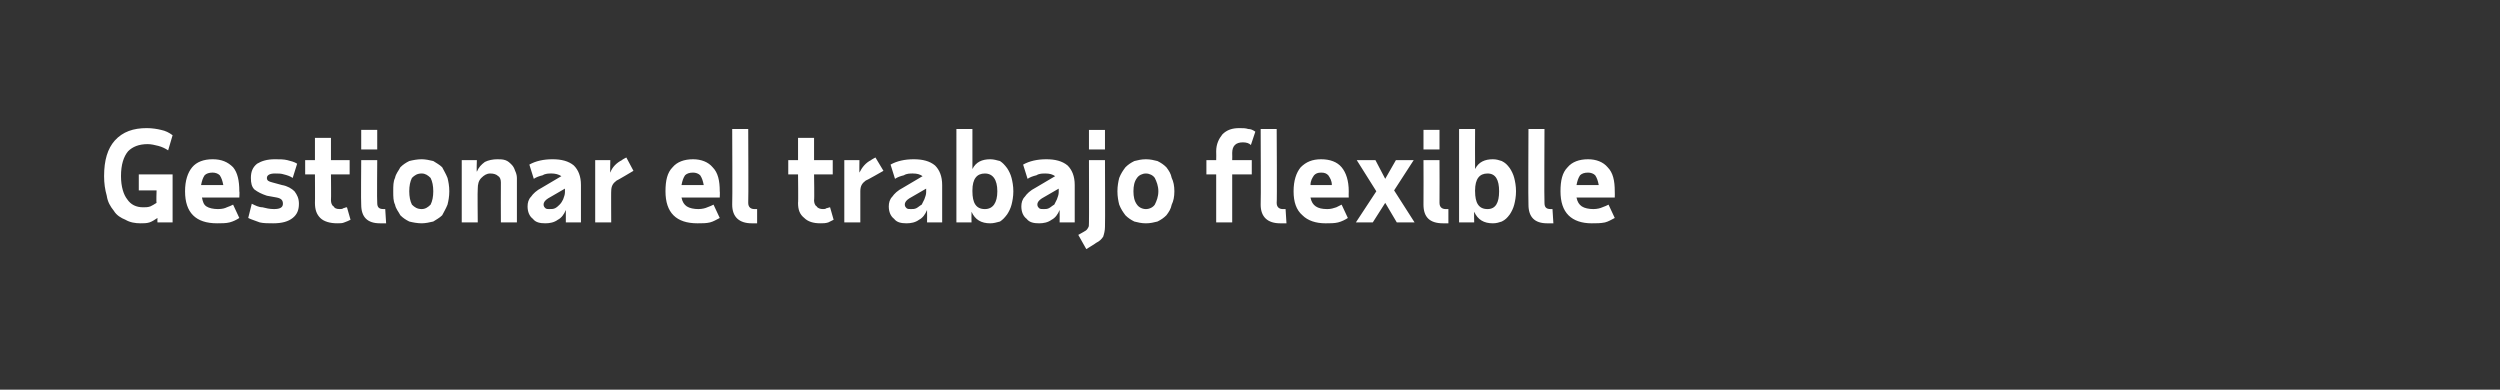 <?xml version="1.0" standalone="no"?><!DOCTYPE svg PUBLIC "-//W3C//DTD SVG 1.1//EN" "http://www.w3.org/Graphics/SVG/1.1/DTD/svg11.dtd"><svg xmlns="http://www.w3.org/2000/svg" version="1.1" width="281px" height="43.8px" viewBox="0 0 281 43.8"><rect x="0" y="0" width="281" height="43.8" fill="#333333" stroke="none"/><desc>Gestionar el trabajo flexible</desc><defs/><g id="Polygon18116"><path d="m13.6 19.8c0 1.2.3 2.1.7 2.6c.4.6 1 .9 1.8.9c.3 0 .5 0 .8-.1c.2-.1.4-.2.7-.4c-.05-.03 0-1.4 0-1.4h-2v-1.8h3.8v5.4h-1.7s-.02-.5 0-.5c-.3.2-.6.4-.9.5c-.3.1-.7.1-1 .1c-.6 0-1.2-.1-1.7-.4c-.5-.2-1-.5-1.3-1c-.4-.5-.7-1-.8-1.7c-.2-.7-.3-1.4-.3-2.2c0-1.8.4-3.1 1.2-4c.9-1 2.1-1.4 3.6-1.4c.6 0 1.2.1 1.6.2c.5.1.9.3 1.3.6l-.5 1.7c-.3-.2-.7-.4-1.1-.5c-.4-.1-.8-.2-1.2-.2c-1 0-1.7.3-2.2.8c-.5.6-.8 1.5-.8 2.8zm10.8 5.3c-1.2 0-2.1-.3-2.7-.9c-.6-.6-.9-1.5-.9-2.7c0-1.2.3-2.1.8-2.7c.5-.6 1.3-.9 2.3-.9c1 0 1.7.3 2.3.9c.5.6.7 1.5.7 2.7c.04 0 0 .7 0 .7h-4.2c.1.5.2.8.5 1c.3.2.8.3 1.3.3c.5 0 .8-.1 1-.2c.3-.1.5-.2.7-.3l.7 1.5c-.3.2-.7.4-1.1.5c-.4.1-.9.1-1.4.1zm-.5-5.7c-.4 0-.7.1-.9.3c-.2.3-.3.6-.4 1.1h2.5c-.1-.5-.2-.8-.4-1.1c-.2-.2-.5-.3-.8-.3zm6.8 5.7c-.5 0-1.1 0-1.5-.1c-.5-.2-.9-.3-1.3-.5l.4-1.6c.4.2.8.4 1.2.4c.4.1.8.2 1.3.2c.7 0 1-.2 1-.6c0-.4-.2-.6-.7-.7L30 22c-.6-.2-1-.4-1.4-.7c-.3-.3-.4-.7-.4-1.3c0-.7.2-1.2.7-1.6c.5-.3 1.1-.5 2-.5c.5 0 1 0 1.4.1c.4.1.8.2 1.1.4l-.5 1.6c-.3-.2-.6-.3-1-.4c-.3-.1-.6-.1-1-.1c-.6 0-.9.2-.9.5c0 .3.2.4.6.5l1.1.3c.6.1 1.1.4 1.4.7c.3.4.5.8.5 1.4c0 .7-.2 1.2-.7 1.6c-.5.4-1.2.6-2.2.6zm4.7-5.5h-1.1V18h1.1v-2.5h1.8v2.5h2.1v1.6h-2.1s.03 2.92 0 2.9c0 .3.1.6.3.7c.1.2.3.3.7.3c.1 0 .3 0 .4-.1c.1 0 .2-.1.4-.1l.4 1.4c-.2.1-.4.2-.7.3c-.2.1-.5.1-.8.1c-.8 0-1.5-.2-1.9-.6c-.4-.4-.6-.9-.6-1.7c.02.04 0-3.2 0-3.2zm5.2-5h1.8v2.2h-1.8v-2.2zm1.8 8.2c0 .5.2.7.7.7h.2l.1 1.6h-.7c-1.4 0-2.1-.7-2.1-2.1c-.04-.04 0-5 0-5h1.8s-.04 4.79 0 4.8zm3.6-1.3c0 .6.1 1.1.3 1.5c.3.3.6.5 1.1.5c.4 0 .7-.2 1-.5c.2-.4.3-.9.3-1.5c0-.6-.1-1.1-.3-1.5c-.3-.3-.6-.5-1-.5c-.5 0-.8.2-1.1.5c-.2.4-.3.9-.3 1.5zm-1.8 0c0-.6 0-1.1.2-1.5c.1-.5.4-.8.6-1.2c.3-.3.6-.5 1-.7c.4-.1.9-.2 1.4-.2c.4 0 .9.1 1.3.2c.3.2.7.4 1 .7c.2.4.4.7.6 1.2c.1.4.2.9.2 1.5c0 .6-.1 1.1-.2 1.5c-.2.5-.4.8-.6 1.2c-.3.3-.7.5-1 .7c-.4.1-.9.2-1.3.2c-.5 0-1-.1-1.4-.2c-.4-.2-.7-.4-1-.7c-.2-.4-.5-.7-.6-1.2c-.2-.4-.2-.9-.2-1.5zM56.3 25s-.02-4.49 0-4.5c0-.3-.1-.6-.3-.7c-.2-.2-.5-.3-.9-.3c-.4 0-.7.2-1 .5c-.3.3-.4.7-.4 1.2c-.04.02 0 3.8 0 3.8h-1.8v-7h1.7s-.05 1.29 0 1.3c.2-.5.5-.8.9-1.1c.4-.2.9-.3 1.4-.3c.3 0 .6 0 .9.1c.3.1.5.3.7.5c.2.2.3.4.4.7c.1.2.2.5.2.8c-.01.04 0 5 0 5h-1.8zm7.3 0v-1.4c-.2.5-.5.9-.9 1.1c-.4.3-.9.4-1.4.4c-.6 0-1.1-.1-1.4-.5c-.4-.3-.6-.8-.6-1.4c0-.4.1-.8.4-1.1c.2-.3.6-.7 1.2-1l2.2-1.3c-.3-.2-.7-.3-1.1-.3c-.3 0-.7 0-1 .2c-.4.1-.7.2-1 .4l-.5-1.6c.7-.4 1.6-.6 2.6-.6c1 0 1.8.2 2.4.7c.5.5.8 1.2.8 2.2v4.2h-1.7zm-1.9-1.5c.3 0 .5 0 .7-.1c.2-.1.4-.3.5-.4c.2-.2.3-.4.4-.6c.1-.3.2-.5.2-.8v-.4l-1.9 1.1c-.3.2-.5.4-.5.7c0 .2.1.3.2.4c.1.1.3.1.4.1zm9.5-4.3s-1.88 1.12-1.9 1.1c-.4.3-.6.6-.6 1.2c-.02-.04 0 3.5 0 3.5h-1.8v-7h1.7s-.04 1.44 0 1.4c.2-.6.7-1.1 1.3-1.4c-.01-.04.5-.3.5-.3l.8 1.5zm7.2 5.9c-1.2 0-2.1-.3-2.7-.9c-.6-.6-.9-1.5-.9-2.7c0-1.2.2-2.1.8-2.7c.5-.6 1.3-.9 2.3-.9c.9 0 1.7.3 2.2.9c.6.6.8 1.5.8 2.7c.03 0 0 .7 0 .7h-4.3c.1.5.3.8.6 1c.3.2.8.3 1.3.3c.4 0 .8-.1 1-.2c.3-.1.5-.2.7-.3l.7 1.5c-.4.2-.7.4-1.1.5c-.4.1-.9.1-1.4.1zm-.5-5.7c-.4 0-.7.1-.9.3c-.2.3-.3.6-.4 1.1h2.5c-.1-.5-.2-.8-.4-1.1c-.2-.2-.5-.3-.8-.3zm6.2 3.4c0 .5.3.7.7.7h.3v1.6h-.6c-1.4 0-2.2-.7-2.2-2.1c.04-.04 0-8.5 0-8.5h1.8s.04 8.29 0 8.3zm5.6-3.2h-1.1V18h1.1v-2.5h1.8v2.5h2.1v1.6h-2.1s.05 2.92 0 2.9c0 .3.1.6.3.7c.1.2.4.3.7.3c.1 0 .3 0 .4-.1c.1 0 .3-.1.4-.1l.4 1.4l-.6.3c-.3.1-.6.1-.9.1c-.8 0-1.4-.2-1.8-.6c-.5-.4-.7-.9-.7-1.7c.04.04 0-3.2 0-3.2zm9.6-.4s-1.96 1.12-2 1.1c-.4.3-.6.6-.6 1.2v3.5h-1.8v-7h1.7s-.02 1.44 0 1.4c.3-.6.7-1.1 1.3-1.4c.01-.04.5-.3.5-.3l.9 1.5zm4.9 5.8s.02-1.36 0-1.4c-.2.5-.5.9-.9 1.1c-.4.3-.9.4-1.4.4c-.6 0-1.1-.1-1.4-.5c-.4-.3-.6-.8-.6-1.4c0-.4.1-.8.4-1.1c.2-.3.6-.7 1.2-1l2.2-1.3c-.3-.2-.6-.3-1.1-.3c-.3 0-.7 0-1 .2c-.4.1-.7.2-1 .4l-.5-1.6c.7-.4 1.6-.6 2.6-.6c1 0 1.8.2 2.4.7c.5.5.8 1.2.8 2.2v4.2h-1.7zm-1.8-1.5c.2 0 .4 0 .6-.1c.2-.1.4-.3.6-.4l.3-.6c.1-.3.2-.5.2-.8v-.4l-1.9 1.1c-.3.2-.5.4-.5.7c0 .2.1.3.2.4c.1.1.3.1.5.1zm6.9-9v4.5c.4-.8 1.1-1.1 2-1.1c.4 0 .7.1 1.1.2c.3.2.5.4.8.8c.2.3.4.7.5 1.1c.1.4.2.9.2 1.5c0 .6-.1 1.1-.2 1.5c-.1.4-.3.8-.5 1.1c-.3.4-.5.6-.8.8c-.4.1-.7.2-1.1.2c-1 0-1.7-.4-2.1-1.3c-.02.04 0 1.2 0 1.2h-1.7V14.5h1.8zm0 7c0 1.3.4 2 1.4 2c.9 0 1.4-.7 1.4-2c0-1.3-.5-2-1.4-2c-.9 0-1.4.6-1.4 1.9v.1s-.01 0 0 0zm9.8 3.5s.02-1.36 0-1.4c-.2.5-.5.9-.9 1.1c-.4.3-.9.4-1.4.4c-.6 0-1.1-.1-1.4-.5c-.4-.3-.6-.8-.6-1.4c0-.4.1-.8.4-1.1c.2-.3.6-.7 1.2-1l2.2-1.3c-.3-.2-.6-.3-1.1-.3c-.3 0-.7 0-1 .2c-.4.1-.7.2-1 .4l-.5-1.6c.7-.4 1.6-.6 2.6-.6c1 0 1.8.2 2.4.7c.5.5.8 1.2.8 2.2v4.2h-1.7zm-1.8-1.5c.2 0 .4 0 .6-.1c.2-.1.4-.3.6-.4l.3-.6c.1-.3.2-.5.2-.8v-.4l-1.9 1.1c-.3.2-.5.4-.5.7c0 .2.1.3.2.4c.1.1.3.1.5.1zm6.9 2c0 .4-.1.8-.2 1.1c-.2.3-.4.5-.8.7c.02.02-1.1.7-1.1.7l-.9-1.6s.74-.41.7-.4c.2-.1.3-.2.4-.4c.1-.1.1-.3.1-.6c.02.04 0-7 0-7h1.8s.03 7.46 0 7.5zm-1.8-10.9h1.8v2.2h-1.8v-2.2zm5 6.9c0 .6.1 1.1.4 1.5c.2.3.6.5 1 .5c.4 0 .8-.2 1-.5c.2-.4.4-.9.4-1.5c0-.6-.2-1.1-.4-1.5c-.2-.3-.6-.5-1-.5c-.4 0-.8.2-1 .5c-.3.4-.4.9-.4 1.5zm-1.8 0c0-.6.1-1.1.2-1.5c.2-.5.4-.8.7-1.2c.3-.3.6-.5 1-.7c.4-.1.8-.2 1.3-.2c.5 0 .9.1 1.3.2c.4.2.7.4 1 .7c.3.4.5.7.6 1.2c.2.4.3.9.3 1.5c0 .6-.1 1.1-.3 1.5c-.1.5-.3.8-.6 1.2c-.3.3-.6.5-1 .7c-.4.1-.8.2-1.3.2c-.5 0-.9-.1-1.3-.2c-.4-.2-.7-.4-1-.7c-.3-.4-.5-.7-.7-1.2c-.1-.4-.2-.9-.2-1.5zm12.9-1.9v5.4h-1.8v-5.4h-1.1V18h1.1s.02-.98 0-1c0-.8.3-1.4.7-1.9c.5-.5 1.1-.7 1.9-.7c.4 0 .7 0 1 .1c.3 0 .5.1.8.3l-.5 1.5c-.2-.2-.5-.3-.9-.3c-.4 0-.7.1-.9.3c-.2.2-.3.5-.3.9c.02.02 0 .8 0 .8h2.2v1.6h-2.2zm5 3.2c0 .5.3.7.7.7h.3l.1 1.6h-.7c-1.4 0-2.2-.7-2.2-2.1c.04-.04 0-8.5 0-8.5h1.8s.05 8.29 0 8.3zm5.5 2.3c-1.1 0-2-.3-2.6-.9c-.7-.6-1-1.5-1-2.7c0-1.2.3-2.1.8-2.7c.6-.6 1.3-.9 2.3-.9c1 0 1.8.3 2.3.9c.5.6.8 1.5.8 2.7c-.02 0 0 .7 0 .7h-4.3c.1.5.3.8.6 1c.3.2.7.3 1.3.3c.4 0 .7-.1 1-.2l.6-.3l.7 1.5c-.3.2-.7.4-1.1.5c-.4.1-.9.1-1.4.1zm-.5-5.7c-.4 0-.6.1-.8.3c-.2.3-.4.6-.4 1.1h2.4c0-.5-.2-.8-.4-1.1c-.2-.2-.4-.3-.8-.3zm3.9 5.6l2.3-3.5l-2.2-3.5h2.1l1.1 2.1l1.2-2.1h2l-2.2 3.4L159 25h-2l-1.3-2.2l-1.4 2.2h-1.9zm7.6-10.4h1.8v2.2H160v-2.2zm1.8 8.2c0 .5.3.7.7.7h.3v1.6h-.6c-1.5 0-2.2-.7-2.2-2.1c.02-.04 0-5 0-5h1.8s.02 4.79 0 4.8zm4-8.3s-.02 4.45 0 4.5c.4-.8 1.1-1.1 2-1.1c.4 0 .7.1 1 .2c.4.2.6.4.9.8c.2.3.4.7.5 1.1c.1.4.2.9.2 1.5c0 .6-.1 1.1-.2 1.5c-.1.4-.3.8-.5 1.1c-.3.4-.5.6-.9.8c-.3.1-.6.2-1 .2c-1 0-1.7-.4-2.1-1.3c-.03.04 0 1.2 0 1.2H164V14.5h1.8zm0 7c0 1.3.4 2 1.4 2c.9 0 1.3-.7 1.3-2c0-1.3-.4-2-1.3-2c-.9 0-1.4.6-1.4 1.9c-.02 0 0 .1 0 .1c0 0-.02 0 0 0zm7.8 1.3c0 .5.2.7.7.7h.2l.1 1.6h-.7c-1.4 0-2.1-.7-2.1-2.1c-.04-.04 0-8.5 0-8.5h1.8s-.04 8.29 0 8.3zm5.3 2.3c-1.1 0-2-.3-2.6-.9c-.6-.6-.9-1.5-.9-2.7c0-1.2.2-2.1.8-2.7c.5-.6 1.3-.9 2.3-.9c.9 0 1.7.3 2.2.9c.6.6.8 1.5.8 2.7c.02 0 0 .7 0 .7h-4.3c.1.5.3.8.6 1c.3.2.8.3 1.3.3c.4 0 .8-.1 1-.2c.3-.1.5-.2.7-.3l.7 1.5c-.4.2-.7.4-1.1.5c-.5.1-.9.1-1.5.1zm-.4-5.7c-.4 0-.7.1-.9.3c-.2.3-.3.6-.4 1.1h2.5c-.1-.5-.2-.8-.4-1.1c-.2-.2-.5-.3-.8-.3z" stroke="none" fill="#fff"/></g></svg>
